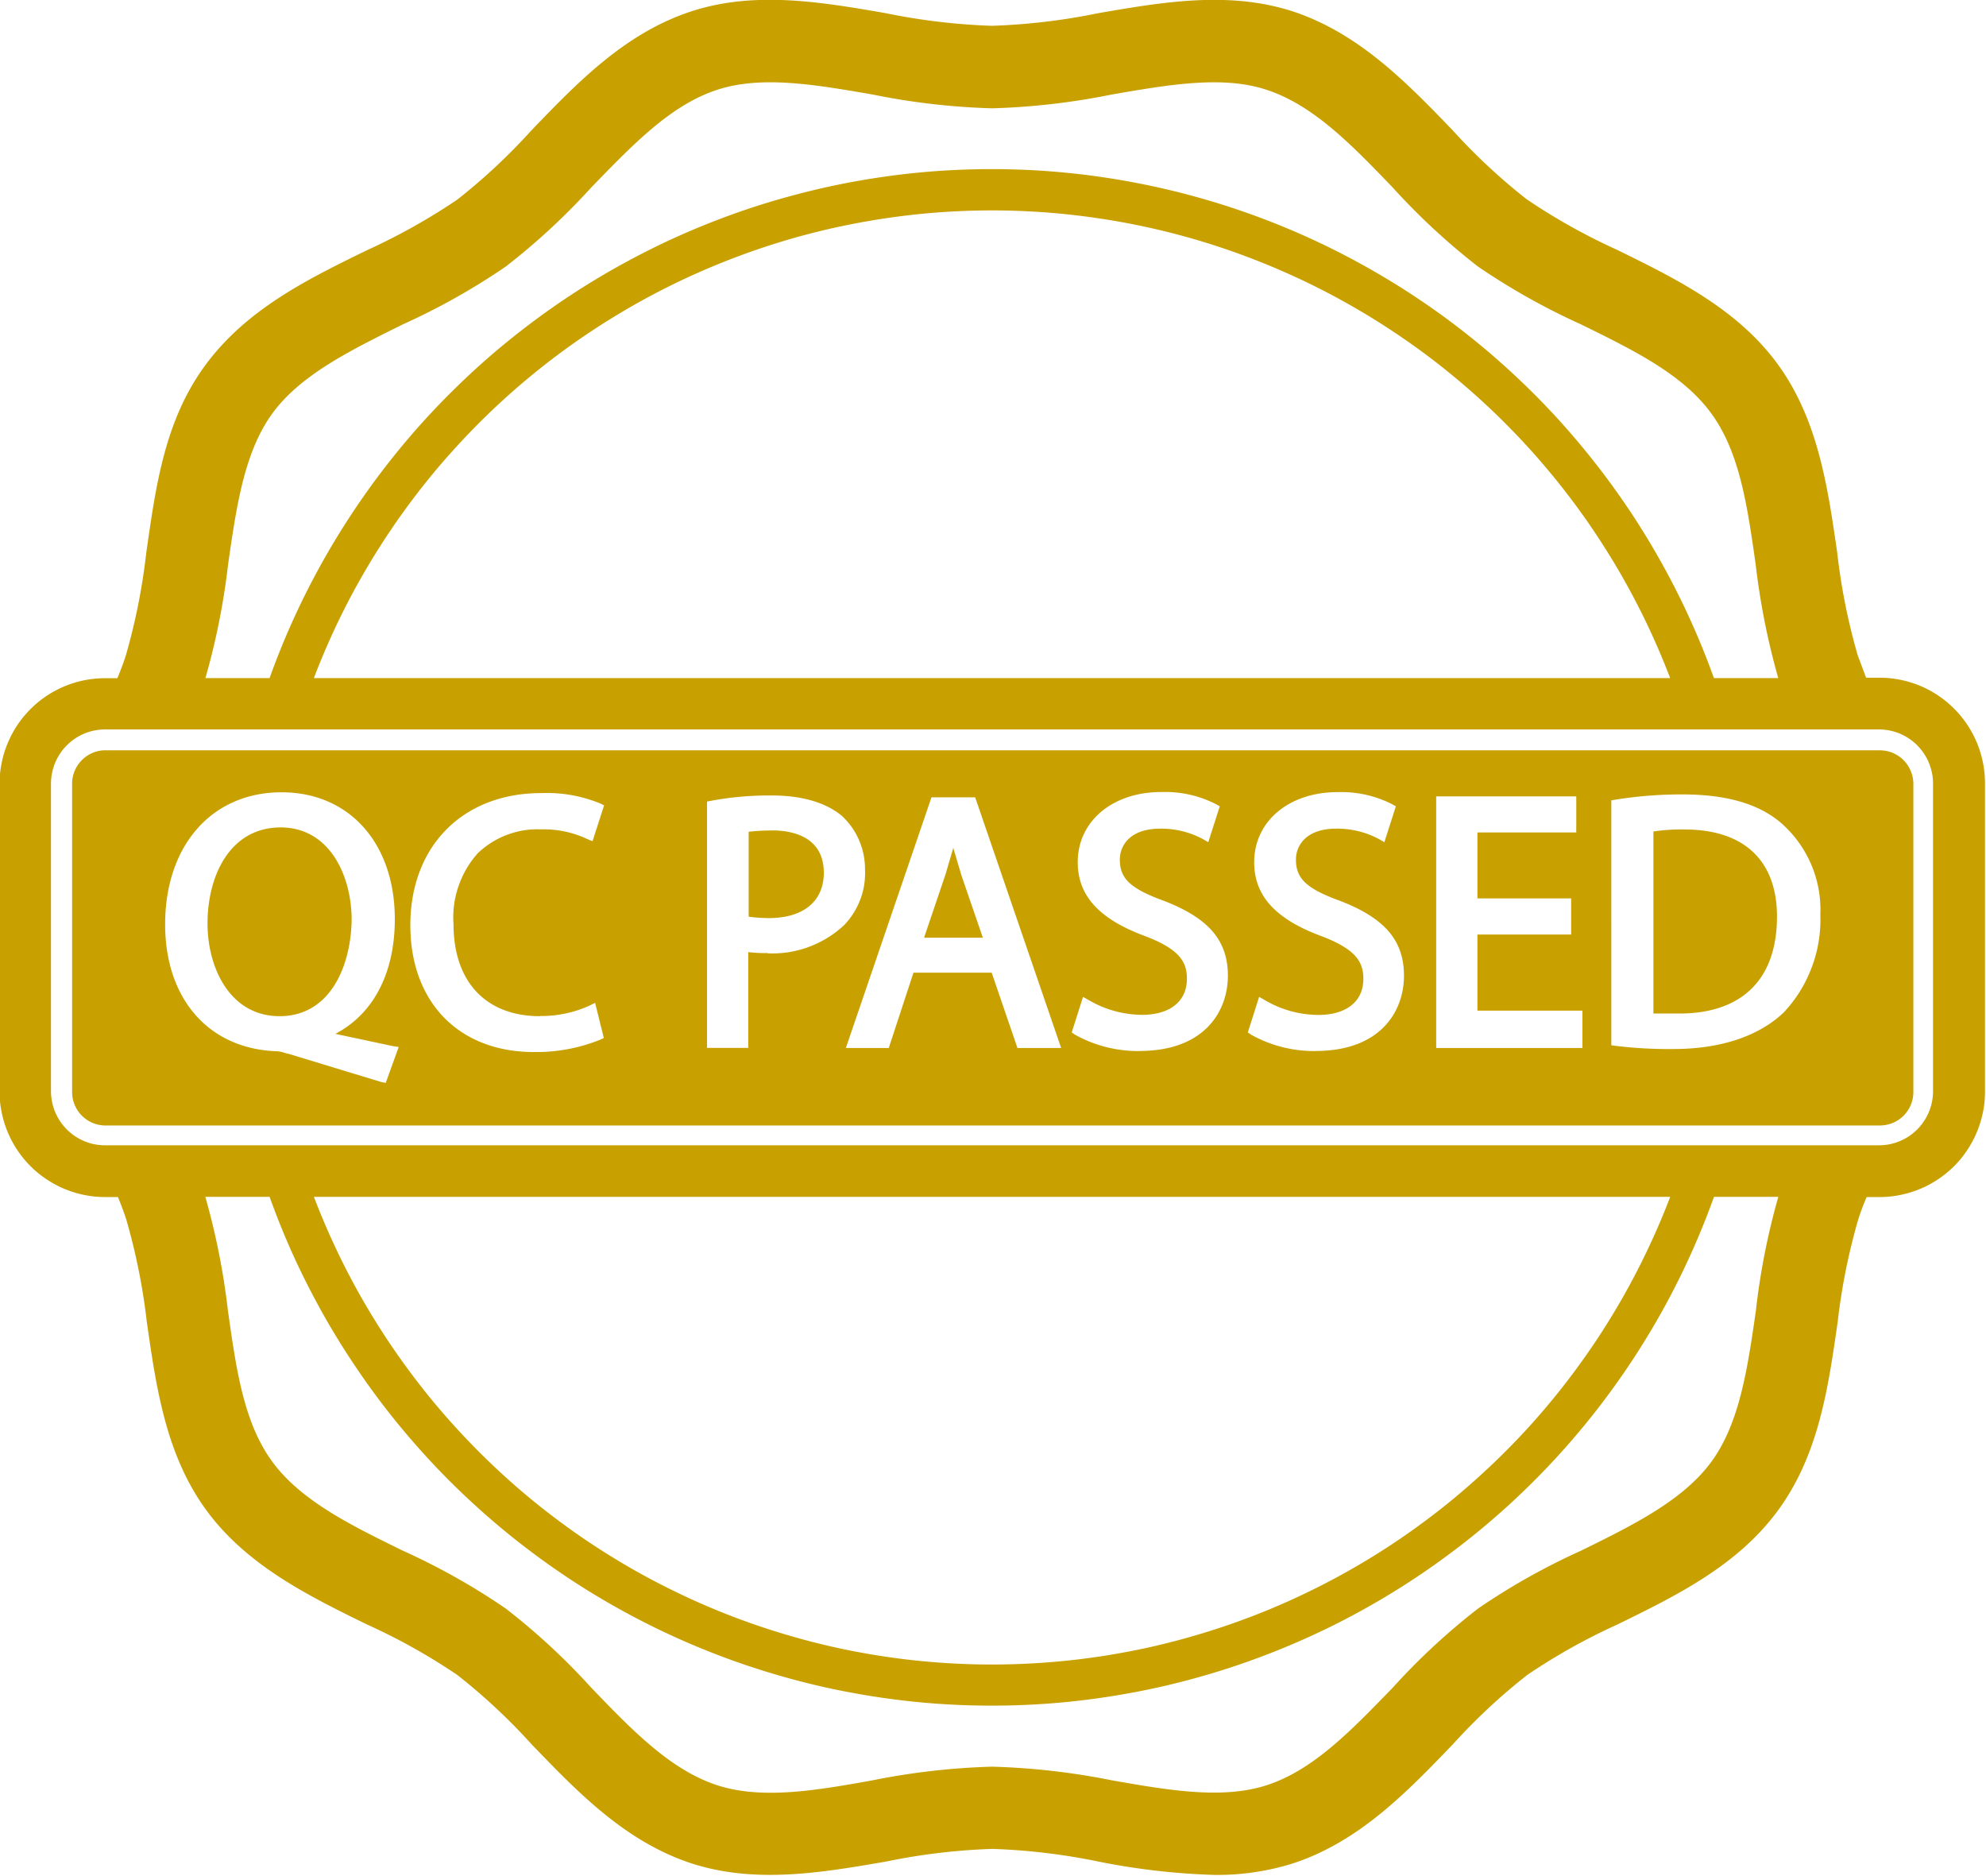 <svg xmlns="http://www.w3.org/2000/svg" xmlns:v="https://vecta.io/nano" width="30" viewBox="0 0 22.5 21.245" height="28.327" preserveAspectRatio="xMidYMid"><defs><clipPath id="A"><path d="M133.43 58.145h150V201h-150zm0 0" clip-rule="nonzero"></path></clipPath></defs><g clip-path="url(#A)" transform="matrix(.15 0 0 .15 -20.02 -8.851)"><path fill="#c8a100" d="M275.391 110.18h-.98l-.629-1.676c-.738-2.551-1.258-5.145-1.555-7.785-.711-4.922-1.441-10.012-4.473-14.187s-7.691-6.477-12.16-8.664c-2.383-1.082-4.656-2.352-6.82-3.816-2.027-1.59-3.902-3.344-5.633-5.254-3.449-3.574-7.066-7.305-12.059-8.941-4.82-1.555-9.836-.691-14.687.148a47.53 47.53 0 0 1-8.004.949 47.53 47.53 0 0 1-8-.949c-4.852-.84-9.875-1.711-14.691-.148-5.016 1.637-8.605 5.367-12.082 8.98-1.727 1.91-3.605 3.664-5.629 5.254a47.03 47.03 0 0 1-6.82 3.816c-4.48 2.188-9.074 4.445-12.187 8.664s-3.762 9.266-4.469 14.187c-.301 2.641-.816 5.234-1.555 7.785-.18.555-.391 1.113-.625 1.676h-.937a7.94 7.94 0 0 0-1.551.152c-.512.102-1.008.254-1.492.453a8.16 8.16 0 0 0-1.375.734 7.9 7.9 0 0 0-1.203.988 8.12 8.12 0 0 0-.992 1.203 8.01 8.01 0 0 0-.734 1.375 7.66 7.66 0 0 0-.457 1.492c-.105.512-.156 1.027-.16 1.551v23.258a7.69 7.69 0 0 0 .156 1.555 8.05 8.05 0 0 0 .453 1.496 8.01 8.01 0 0 0 .734 1.375 7.99 7.99 0 0 0 .992 1.211c.367.367.77.699 1.207.988s.891.539 1.375.738.98.352 1.492.453a7.69 7.69 0 0 0 1.555.156h.977a21.38 21.38 0 0 1 .625 1.676 46.98 46.98 0 0 1 1.555 7.738c.707 4.93 1.43 10.02 4.469 14.195s7.684 6.477 12.156 8.664c2.383 1.078 4.66 2.348 6.828 3.816 2.023 1.59 3.902 3.344 5.629 5.254 3.477 3.605 7.066 7.344 12.082 8.98 4.816 1.555 9.84.691 14.691-.148a47.09 47.09 0 0 1 8-.953 47.13 47.13 0 0 1 8.004.953c2.895.586 5.824.922 8.777 1.012a19.07 19.07 0 0 0 5.91-.863c5.016-1.637 8.609-5.375 12.082-8.98 1.73-1.91 3.605-3.664 5.633-5.254a45.91 45.91 0 0 1 6.82-3.816c4.469-2.187 9.098-4.453 12.16-8.664s3.762-9.266 4.473-14.195a46.58 46.58 0 0 1 1.555-7.738 17.57 17.57 0 0 1 .629-1.676h.98c.523 0 1.039-.051 1.551-.156s1.012-.254 1.496-.453a7.77 7.77 0 0 0 1.375-.738c.434-.289.836-.621 1.207-.988s.699-.773.988-1.211a8.01 8.01 0 0 0 .734-1.375c.203-.484.352-.984.457-1.496s.152-1.031.152-1.555v-23.258a8.06 8.06 0 0 0-.152-1.562c-.102-.516-.254-1.016-.453-1.5a8.01 8.01 0 0 0-.742-1.387c-.289-.434-.621-.84-.996-1.211a7.76 7.76 0 0 0-1.211-.992c-.437-.293-.898-.539-1.383-.738a8.12 8.12 0 0 0-1.504-.449c-.516-.102-1.035-.152-1.559-.148zm-124.699-8.535c.625-4.359 1.215-8.484 3.336-11.406s5.902-4.773 9.871-6.742a50.6 50.6 0 0 0 7.773-4.367 50.79 50.79 0 0 0 6.457-5.973c3.109-3.199 5.984-6.23 9.523-7.375 3.352-1.09 7.41-.383 11.711.359a52.36 52.36 0 0 0 9.027 1.043c3.051-.086 6.07-.434 9.059-1.043 4.301-.742 8.359-1.449 11.664-.359 3.547 1.152 6.457 4.176 9.535 7.375a50.43 50.43 0 0 0 6.445 5.973c2.465 1.684 5.059 3.137 7.777 4.367 3.965 1.945 7.707 3.777 9.859 6.742s2.715 7.008 3.344 11.406a54.15 54.15 0 0 0 1.703 8.566h-4.859a57.16 57.16 0 0 0-1.66-4.125c-.605-1.355-1.262-2.684-1.969-3.984s-1.461-2.578-2.266-3.824a57.33 57.33 0 0 0-2.555-3.637c-.898-1.18-1.84-2.324-2.824-3.434s-2.012-2.176-3.078-3.203-2.172-2.016-3.316-2.961-2.316-1.844-3.531-2.695a56.76 56.76 0 0 0-3.727-2.418c-1.273-.758-2.57-1.465-3.898-2.125s-2.68-1.266-4.051-1.82a59.2 59.2 0 0 0-4.18-1.504c-1.414-.445-2.84-.84-4.281-1.176s-2.898-.621-4.363-.848-2.934-.398-4.41-.512-2.957-.168-4.437-.168-2.961.055-4.437.168a57.72 57.72 0 0 0-4.41.512c-1.465.227-2.918.508-4.359.848s-2.871.73-4.281 1.176-2.805.949-4.18 1.504-2.727 1.16-4.051 1.82-2.629 1.367-3.902 2.125-2.516 1.563-3.727 2.418-2.387 1.754-3.531 2.695-2.246 1.93-3.312 2.961a58.16 58.16 0 0 0-3.082 3.203c-.984 1.109-1.926 2.254-2.824 3.434a58.91 58.91 0 0 0-2.551 3.637c-.805 1.246-1.562 2.52-2.27 3.824s-1.363 2.629-1.969 3.984a57.13 57.13 0 0 0-1.656 4.125h-4.848a53.3 53.3 0 0 0 1.711-8.566zm108.922 8.566H157.172a56.21 56.21 0 0 1 1.617-3.809c.586-1.246 1.219-2.473 1.898-3.672s1.406-2.375 2.172-3.52 1.578-2.262 2.43-3.348a52.77 52.77 0 0 1 2.676-3.152 54.32 54.32 0 0 1 2.902-2.945 55.78 55.78 0 0 1 3.117-2.715c1.074-.867 2.176-1.691 3.313-2.473a55.89 55.89 0 0 1 3.488-2.215 55.3 55.3 0 0 1 3.648-1.949 55.19 55.19 0 0 1 3.781-1.664 54.84 54.84 0 0 1 3.895-1.379c1.316-.41 2.645-.77 3.988-1.078s2.695-.566 4.059-.773a55.69 55.69 0 0 1 4.105-.469 56.01 56.01 0 0 1 4.129-.156 56.01 56.01 0 0 1 4.129.156 55.69 55.69 0 0 1 4.105.469c1.363.207 2.715.465 4.059.773s2.672.668 3.988 1.078 2.617.871 3.898 1.379 2.539 1.063 3.781 1.664a56.21 56.21 0 0 1 3.645 1.949c1.191.695 2.355 1.434 3.488 2.215a52.47 52.47 0 0 1 3.313 2.473c1.074.867 2.113 1.773 3.117 2.715a55.87 55.87 0 0 1 2.906 2.945 54.2 54.2 0 0 1 2.672 3.152c.852 1.086 1.664 2.199 2.43 3.348s1.492 2.316 2.172 3.52 1.313 2.426 1.898 3.672 1.129 2.52 1.621 3.809zm6.477 47.738c-.629 4.359-1.223 8.484-3.344 11.406s-5.895 4.797-9.859 6.742a50.64 50.64 0 0 0-7.777 4.367c-2.324 1.801-4.473 3.793-6.445 5.973-3.109 3.199-5.988 6.23-9.535 7.375-3.344 1.082-7.402.379-11.664-.367a53.45 53.45 0 0 0-9.059-1.035 53.14 53.14 0 0 0-9.059 1.035c-4.301.777-8.359 1.457-11.711.367-3.539-1.152-6.445-4.176-9.523-7.375a49.99 49.99 0 0 0-6.457-5.973 50.6 50.6 0 0 0-7.773-4.367c-3.969-1.945-7.715-3.785-9.871-6.742s-2.711-7.008-3.336-11.406a53.71 53.71 0 0 0-1.703-8.566h4.855c.5 1.395 1.051 2.77 1.656 4.125s1.266 2.68 1.973 3.984 1.461 2.574 2.27 3.82 1.656 2.457 2.551 3.637a57.78 57.78 0 0 0 2.828 3.43c.984 1.105 2.008 2.176 3.078 3.203a57.91 57.91 0 0 0 3.313 2.957 57.32 57.32 0 0 0 3.531 2.695c1.211.855 2.453 1.66 3.727 2.418s2.574 1.465 3.902 2.125a57.93 57.93 0 0 0 4.051 1.816c1.371.555 2.766 1.055 4.176 1.504a60.36 60.36 0 0 0 4.281 1.18c1.445.336 2.898.617 4.359.844s2.934.398 4.41.512 2.957.168 4.438.168a58.02 58.02 0 0 0 4.438-.168c1.477-.113 2.945-.285 4.41-.512s2.918-.508 4.359-.844a60.36 60.36 0 0 0 4.281-1.18c1.41-.449 2.805-.949 4.18-1.504s2.723-1.16 4.051-1.816a58.73 58.73 0 0 0 3.898-2.125c1.273-.758 2.516-1.562 3.727-2.418s2.391-1.75 3.531-2.695a56.69 56.69 0 0 0 3.316-2.957 58.09 58.09 0 0 0 3.078-3.203c.984-1.109 1.926-2.25 2.824-3.43s1.75-2.391 2.555-3.637 1.563-2.52 2.27-3.82a58.9 58.9 0 0 0 1.969-3.984c.605-1.355 1.16-2.73 1.66-4.125h4.859c-.797 2.797-1.359 5.645-1.687 8.535zm-108.918-8.566h102.441c-.492 1.289-1.031 2.559-1.621 3.805a53.54 53.54 0 0 1-1.898 3.676c-.68 1.199-1.402 2.375-2.172 3.52s-1.578 2.262-2.43 3.348-1.742 2.137-2.672 3.152-1.902 2-2.906 2.941-2.043 1.852-3.117 2.719-2.176 1.688-3.312 2.473-2.297 1.52-3.488 2.215-2.406 1.344-3.645 1.945a54.18 54.18 0 0 1-3.781 1.668c-1.281.508-2.582.965-3.898 1.375a56.15 56.15 0 0 1-3.988 1.082 55.04 55.04 0 0 1-4.059.773 53.64 53.64 0 0 1-4.105.465 53.94 53.94 0 0 1-4.129.156 53.95 53.95 0 0 1-4.129-.156 53.64 53.64 0 0 1-4.105-.465 55.04 55.04 0 0 1-4.059-.773 56.15 56.15 0 0 1-3.988-1.082c-1.316-.41-2.613-.867-3.895-1.375a53.38 53.38 0 0 1-3.781-1.668 53.47 53.47 0 0 1-3.648-1.945 55.89 55.89 0 0 1-3.488-2.215 56.98 56.98 0 0 1-3.312-2.473c-1.074-.867-2.113-1.773-3.117-2.719a54.25 54.25 0 0 1-2.902-2.941 54.03 54.03 0 0 1-2.676-3.152c-.852-1.086-1.66-2.203-2.43-3.348a56 56 0 0 1-2.172-3.52 53.54 53.54 0 0 1-1.898-3.676c-.586-1.246-1.125-2.516-1.617-3.805zm122.293-7.973c0 .266-.027.531-.078.793a4.24 4.24 0 0 1-.234.766 3.73 3.73 0 0 1-.379.707 4.24 4.24 0 0 1-.504.617c-.191.188-.395.359-.617.508a4.05 4.05 0 0 1-.703.375 4.12 4.12 0 0 1-.766.234c-.262.051-.527.078-.793.078H141.395c-.27 0-.535-.027-.797-.078s-.516-.129-.762-.234-.484-.227-.703-.375-.43-.32-.617-.508-.359-.395-.508-.617a4.23 4.23 0 0 1-.379-.707c-.102-.246-.18-.5-.23-.766a4.17 4.17 0 0 1-.082-.793v-23.242c.004-.27.027-.531.082-.797s.129-.516.23-.762a4.23 4.23 0 0 1 .379-.707c.148-.223.316-.43.508-.617s.395-.359.617-.508a4.05 4.05 0 0 1 .703-.379c.246-.102.5-.18.762-.23s.527-.078.797-.082h133.996c.266.004.531.027.793.082a4.11 4.11 0 0 1 .766.23c.246.105.48.23.703.379s.426.316.617.508a4.04 4.04 0 0 1 .504.617 3.73 3.73 0 0 1 .379.707c.102.246.18.5.234.762s.078.527.078.797zm0 0"></path></g><g fill="#c8a100"><path d="M10.8 9.604l-.088.3-.243.717h.666l-.241-.701-.094-.316zm8.282-.209a2.12 2.12 0 0 0-.35.023v2.062h.292c.714 0 1.108-.39 1.108-1.098 0-.635-.373-.987-1.05-.987zM8.75 9.407c-.09-.001-.179.004-.268.014v.962a1.83 1.83 0 0 0 .233.016c.385-.002.618-.188.618-.514 0-.417-.371-.479-.583-.479zm-5.57-.035c-.573 0-.829.546-.829 1.087 0 .506.256 1.051.817 1.051s.806-.547.816-1.088c0-.506-.251-1.05-.805-1.05zm0 0"></path><path d="M21.3 8.498H1.195c-.05 0-.099.01-.145.029a.38.38 0 0 0-.123.083c-.035.036-.063.077-.082.124s-.029.095-.028.145v3.49c0 .05.009.098.029.145a.37.37 0 0 0 .082.123.38.38 0 0 0 .122.082c.046.019.094.029.145.029H21.3c.05-.001.098-.01.144-.029a.38.38 0 0 0 .122-.082c.036-.036.063-.076.082-.122s.029-.095.029-.145v-3.49c0-.05-.009-.099-.029-.145a.37.37 0 0 0-.081-.124.38.38 0 0 0-.123-.083.37.37 0 0 0-.145-.029zM4.37 12.266l-.053-.011-1.042-.317c-.019-.004-.039-.009-.057-.015-.028-.009-.057-.015-.087-.016-.767-.028-1.26-.593-1.26-1.437 0-.895.53-1.496 1.319-1.496.767 0 1.283.577 1.283 1.437 0 .612-.244 1.076-.674 1.299l.648.138.07.011zm1.75-.758a1.32 1.32 0 0 0 .557-.117l.065-.032.099.398-.043.02a1.93 1.93 0 0 1-.749.139c-.85 0-1.4-.564-1.4-1.437 0-.895.595-1.496 1.482-1.496.231-.009.454.03.668.117l.045.022-.131.406-.063-.026a1.15 1.15 0 0 0-.52-.108c-.133-.006-.261.015-.386.062a.98.98 0 0 0-.331.208c-.098.11-.171.235-.219.375a1.08 1.08 0 0 0-.056.43c.001.652.367 1.041.981 1.041zm2.579-.713a1.56 1.56 0 0 1-.222-.011v1.085h-.467V9.079l.047-.009c.227-.042.457-.062.688-.06.341 0 .616.081.796.234a.81.81 0 0 1 .193.276c.045.106.067.216.066.331.005.116-.012.228-.053.336s-.101.205-.181.289c-.117.11-.251.193-.402.249s-.307.08-.467.073zm2.828 1.075l-.292-.853h-.886l-.28.853h-.486l.97-2.839h.495l.974 2.839zm1.384.035a1.47 1.47 0 0 1-.733-.186l-.036-.025.128-.403.063.036c.185.108.386.164.601.168.321 0 .513-.153.513-.409 0-.188-.08-.334-.476-.484-.519-.192-.761-.457-.761-.836 0-.467.397-.795.945-.795.22-.007.428.039.624.139l.04.023-.13.406-.063-.036a1 1 0 0 0-.484-.117c-.336 0-.455.188-.455.35 0 .214.117.328.498.467.509.196.726.45.726.849s-.261.852-1.002.852zm1.995 0a1.47 1.47 0 0 1-.733-.186l-.036-.025.128-.403.063.036c.187.11.389.166.605.169.321 0 .513-.153.513-.409 0-.188-.08-.334-.476-.484-.519-.192-.761-.457-.761-.836 0-.468.397-.795.945-.795.218-.006.425.039.62.138l.04.023-.13.406-.063-.036a1 1 0 0 0-.484-.117c-.336 0-.455.188-.455.35 0 .214.117.328.498.467.509.196.726.45.726.849s-.261.852-1.002.852zm3.022-.035h-1.657v-2.85h1.587v.409h-1.12v.747H17.8v.409h-1.062v.862h1.19zm2.281-.403c-.284.271-.717.415-1.254.415a4.93 4.93 0 0 1-.65-.036l-.05-.007V9.065l.049-.008a4.73 4.73 0 0 1 .756-.059c.522 0 .897.117 1.148.35.139.13.246.284.319.461a1.3 1.3 0 0 1 .096.552 1.52 1.52 0 0 1-.097.595c-.072.192-.178.363-.318.512zm0 0"></path></g></svg>